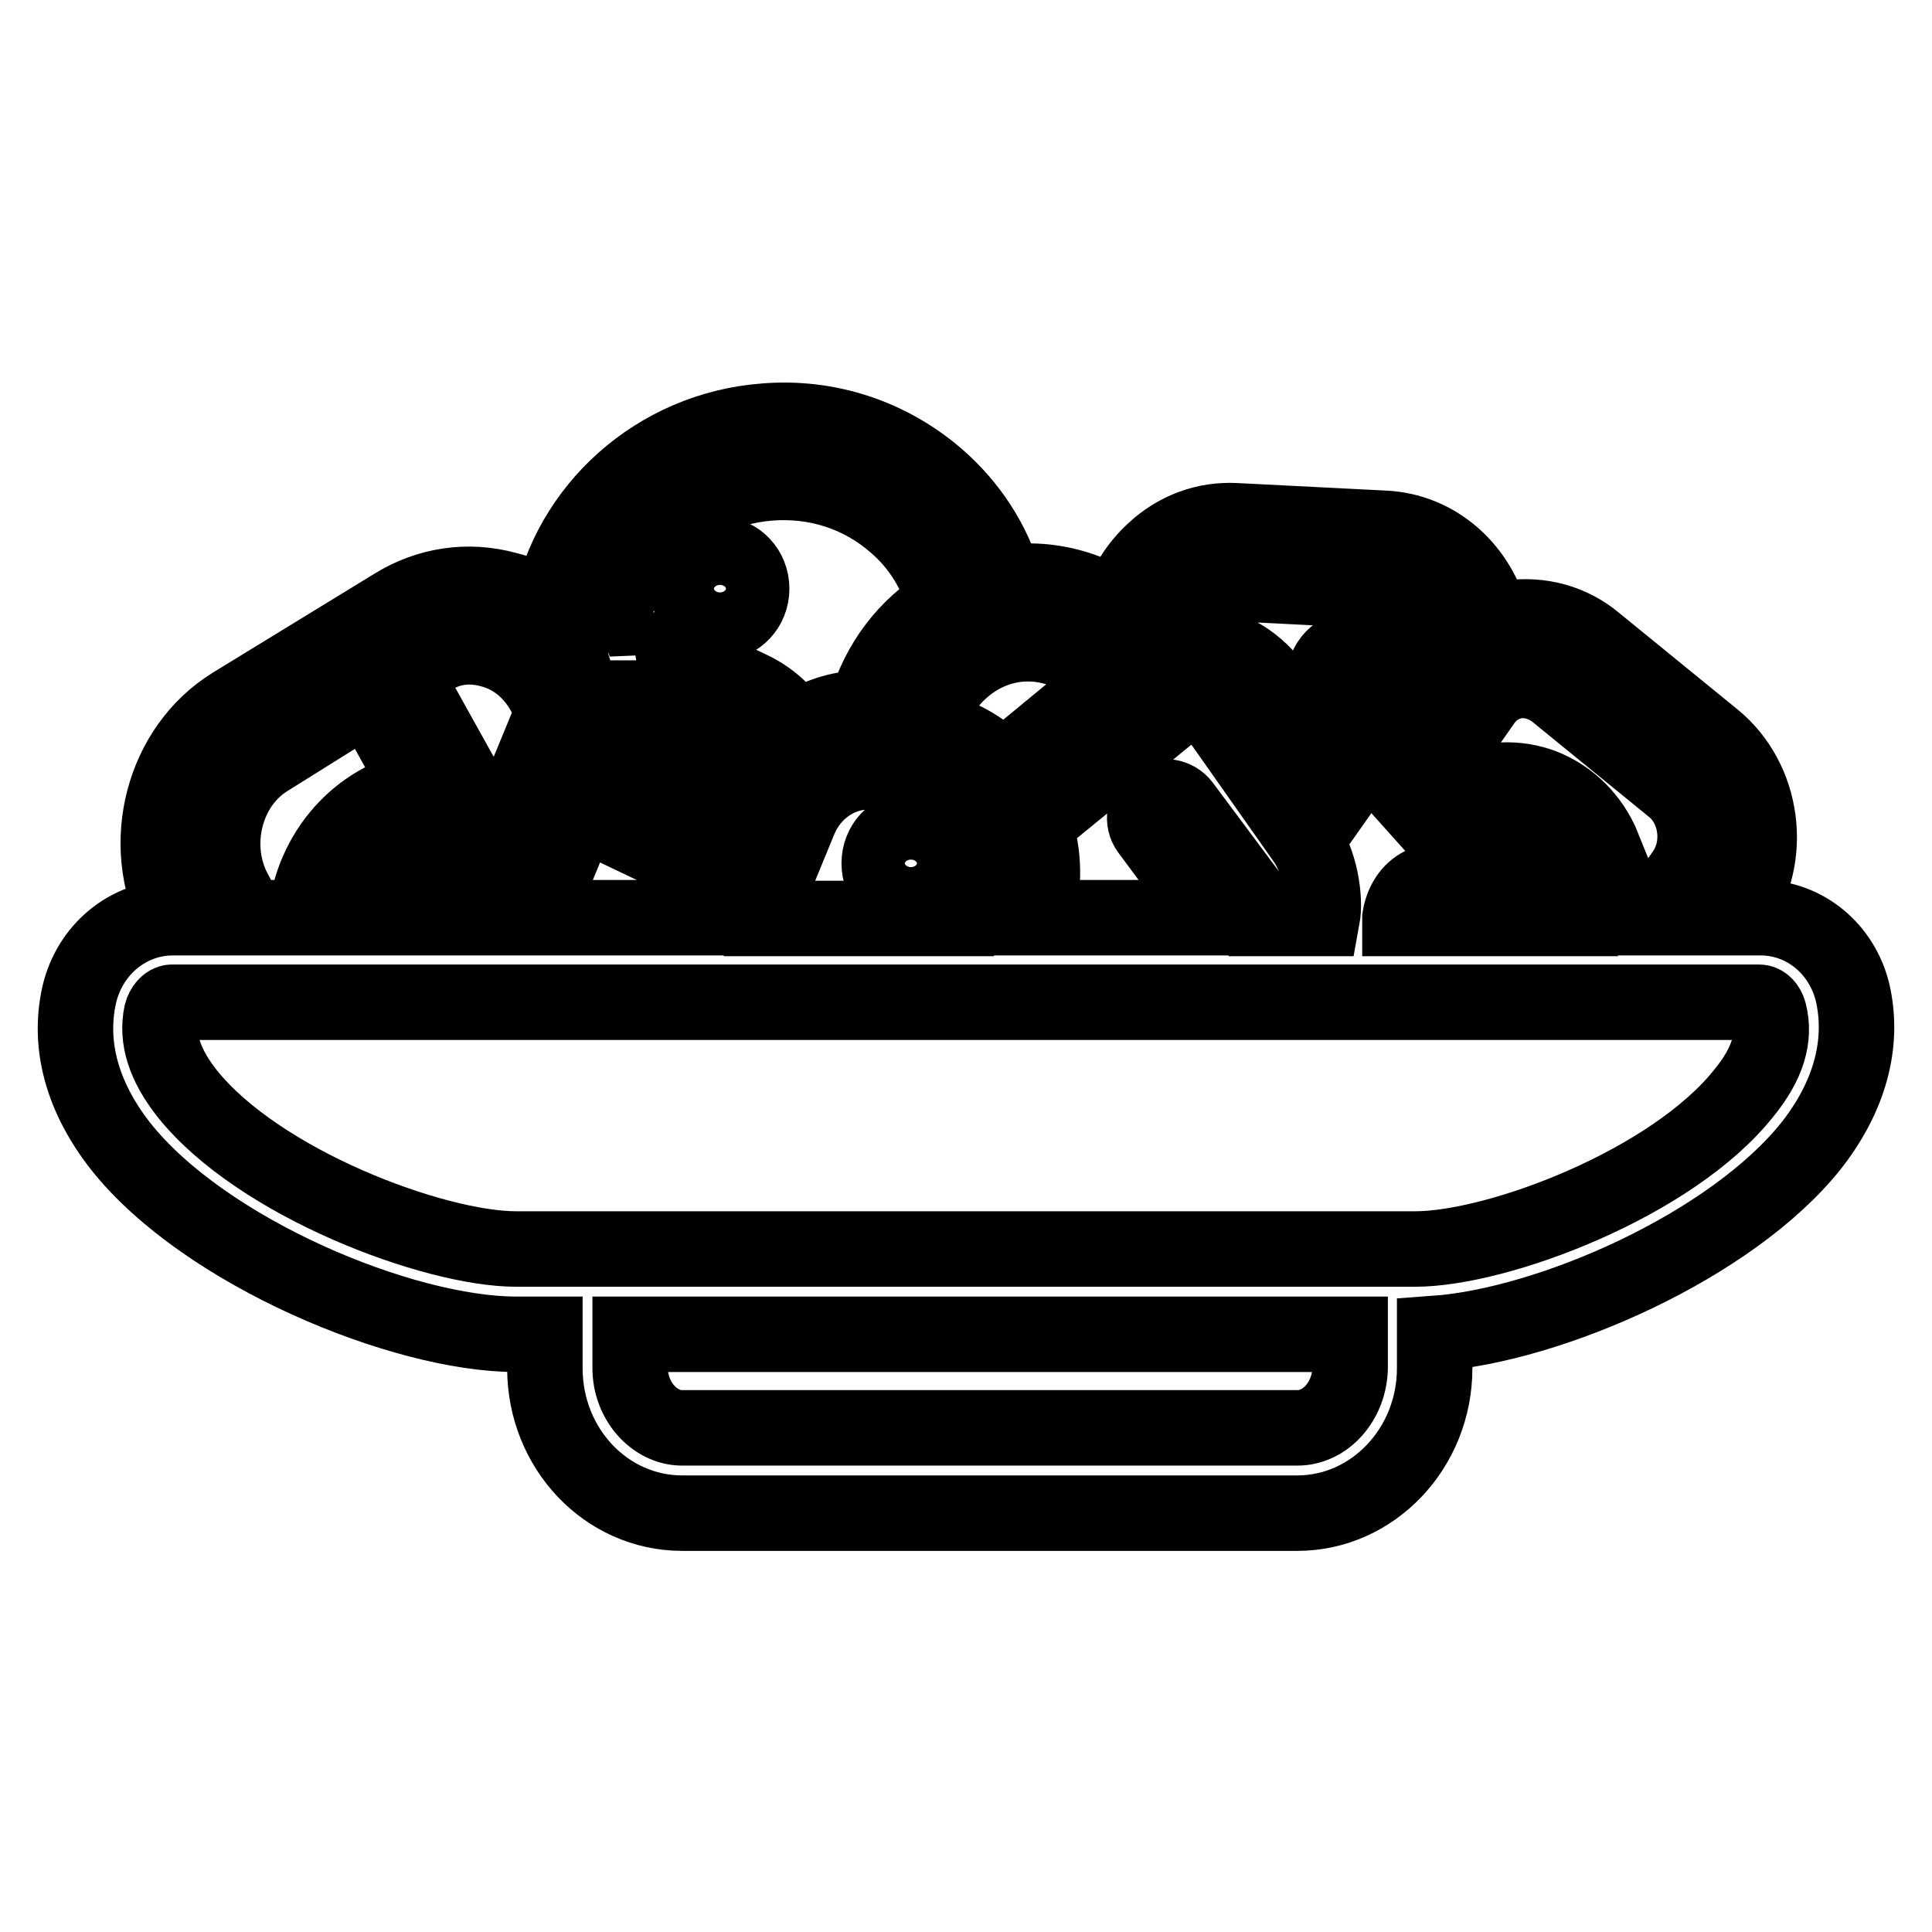 <?xml version="1.0" encoding="utf-8"?>
<!-- Svg Vector Icons : http://www.onlinewebfonts.com/icon -->
<!DOCTYPE svg PUBLIC "-//W3C//DTD SVG 1.1//EN" "http://www.w3.org/Graphics/SVG/1.1/DTD/svg11.dtd">
<svg version="1.1" xmlns="http://www.w3.org/2000/svg" xmlns:xlink="http://www.w3.org/1999/xlink" x="0px" y="0px" viewBox="0 0 256 256" enable-background="new 0 0 256 256" xml:space="preserve">
<g> <path stroke-width="10" fill-opacity="0" stroke="#000000"  d="M116.5,114.4c0,2.5,1.9,4.5,4.2,4.5c2.3,0,4.2-2,4.2-4.5c0-2.5-1.9-4.5-4.2-4.5 C118.4,109.9,116.5,111.9,116.5,114.4z M91.2,78c0,2.5,1.9,4.5,4.2,4.5c2.3,0,4.2-2,4.2-4.5c0-2.5-1.9-4.5-4.2-4.5 C93.1,73.5,91.2,75.5,91.2,78z M245.5,131.6c-1.4-5.9-6.4-10-12.2-10h-3.9l0.7-1c5-7.1,3.6-17.3-3-22.7l-15.7-12.8 c-3.2-2.7-7.3-3.8-11.5-3.2c-0.8,0.1-1.5,0.3-2.2,0.5c-1.6-6.9-7.3-12.1-14.3-12.4l-19.7-1c-4-0.2-7.8,1.2-10.8,4 c-2.2,2-3.9,4.7-4.7,7.6c-3.5-2.3-7.6-3.6-11.9-3.6c-1.1,0-2.1,0.1-3.1,0.2c-1.6-5.4-4.7-10.2-9.1-14c-6.3-5.4-14.4-8.1-22.8-7.4 c-14.4,1.1-25.9,11.7-28.4,24.9c-1.8-1.2-3.7-2.1-5.8-2.6c-5.1-1.4-10.4-0.6-14.9,2.2L30.8,93.4c-9.2,5.7-12.5,18.3-7.5,28.2h-0.4 c-5.9,0-11,4.2-12.4,10.2c-1.5,6.7,0.4,13.6,5.5,20.1c11.1,14,37.3,24.9,52.4,24.9h3.8v4.5c0,10.6,8.1,19.2,18.2,19.2h81.5 c10,0,18.2-8.6,18.2-19.2v-4.6c15.3-1.1,39.3-11.6,49.9-24.9C245.1,145.3,247,138.3,245.5,131.6L245.5,131.6z M167.8,121.6 l-11.1-14.9c-0.9-1.2-2.7-1.5-3.9-0.6c-1.2,0.9-1.5,2.7-0.6,3.9l8.6,11.6h-23.6c1.3-4.1,1.2-8.4-0.1-12.3l0.3,0.2 c0.3-0.7,0.8-1.2,1.4-1.7l15.9-13c1.1-0.9,2.4-1.3,3.8-1.1c1.4,0.2,2.7,1,3.6,2.3l10.7,15.2c2.1,2.9,2.9,7.8,2.4,10.5H167.8 L167.8,121.6z M58.8,112.6c2.3,0,4.5,0.9,6.2,2.5c-0.4,2.2-0.4,4.4,0.1,6.5h-16C49.9,116.5,53.9,112.6,58.8,112.6z M74.1,121.6 c-1.1-1.7-1.3-4-0.5-6.1l3.3-8l17,8.1l-0.2,0.6c-0.7,1.7-1.2,3.6-1.4,5.4H74.1z M98,105.4l-1,2.3l-17-8.1l0.7-1.6 c0.6-1.5,1.7-2.7,3.2-3.2c1.2-0.5,2.6-0.4,3.8,0.2l8.2,3.9c1.4,0.7,2.5,2,3,3.7l0.7-0.2C99,103.3,98.5,104.3,98,105.4z M79.4,87.7 c-0.1-0.1-0.1-0.2-0.1-0.2l0.7-0.1C79.8,87.5,79.6,87.6,79.4,87.7z M101.5,119.4l4.4-10.7c1.1-2.7,3.2-4.8,5.8-5.8 c2.3-0.9,4.9-0.8,7.1,0.3l5,2.4c5.1,2.4,7.4,9,5.1,14.6l-0.6,1.5h-27.4C100.9,120.8,101.2,120.1,101.5,119.4z M185.5,121.6 c0.3-1.9,1.3-3.6,3-4.4l8.8-4.8c1.2-0.6,2.5-0.8,3.8-0.3c1.4,0.5,2.6,1.6,3.2,2.9l2.7,6.7H185.5z M201,90.2c1.7-0.2,3.5,0.3,5,1.4 l15.7,12.8c3.2,2.6,3.9,7.8,1.4,11.3l-4.1,5.9h-2.8l-4.1-10.1c-1.7-3.6-4.7-6.3-8.3-7.5c-3.5-1.1-7.2-0.8-10.5,1l-8.4,4.6 l11.5-16.4C197.5,91.5,199.1,90.5,201,90.2L201,90.2z M158.4,79.1c1.3-1.2,3-1.8,4.7-1.8l19.7,1c3.9,0.2,6.9,3.9,6.7,8.3l-0.1,1.6 c0,0.1-0.1,0.1-0.1,0.1l0,0l-8.5-2.3c-2.2-0.6-4.6,0.7-5.2,3c-0.6,2.2,0.7,4.6,3,5.2l5.5,1.5l-6,8.5l-9.2-13.1 c-2.3-3.2-5.6-5.3-9.3-5.8c-1.3-0.2-2.6-0.2-3.9,0l0-0.5C155.9,82.6,156.9,80.5,158.4,79.1L158.4,79.1z M146.7,90.5l-13.1,10.8 c-0.3,0.2-0.5,0.4-0.7,0.6c-1.5-1.6-3.4-3-5.5-4l-4.5-2.1c1.9-6.1,7.2-10.5,13.3-10.5C140.3,85.3,144.1,87.2,146.7,90.5z M101.9,64 c6.2-0.5,12.1,1.4,16.7,5.4c3.3,2.8,5.5,6.5,6.6,10.5c-5,3-8.8,7.9-10.5,13.9c-2.1,0-4.1,0.4-6.1,1.2c-1.1,0.4-2.2,1-3.2,1.6 c-1.4-2.3-3.4-4.1-5.9-5.3l-8.2-3.9c-3.3-1.6-7-1.7-10.5-0.4h0C80.3,75.3,89.6,65,101.9,64L101.9,64z M65,86.1 c3.1,0.8,5.6,2.9,7.2,5.9l1.1,2.2c0,0,0,0,0,0c-0.1,0.2-0.2,0.5-0.3,0.8l-4.9,11.9c-1.8-1.2-3.9-2-6-2.3l-7.9-14.2 c-0.2-0.4-0.5-0.7-0.8-0.9l3.3-2C59.2,85.7,62.1,85.3,65,86.1z M32.3,120.4l-1.2-2.2c-3.3-6.1-1.3-14.1,4.3-17.6L49,92.1 c0.1,0.3,0.2,0.6,0.3,0.9l6.3,11.4c-8,1.5-14.3,8.5-15.1,17.2H33C32.7,121.2,32.5,120.8,32.3,120.4z M171.9,189.2H90.4 c-3.7,0-6.9-3.6-6.9-7.9v-4.5h95.4v4.5C178.8,185.6,175.7,189.2,171.9,189.2L171.9,189.2z M231.1,144.8 c-9.5,12-32.6,20.7-43.6,20.7H68.4c-10.9,0-34.1-8.7-43.6-20.6c-3-3.8-4.1-7.3-3.4-10.6c0.2-0.8,0.8-1.5,1.4-1.5v0h210.3 c0.6,0,1.1,0.6,1.3,1.3C235.3,137.5,234.2,141,231.1,144.8z"/></g>
</svg>